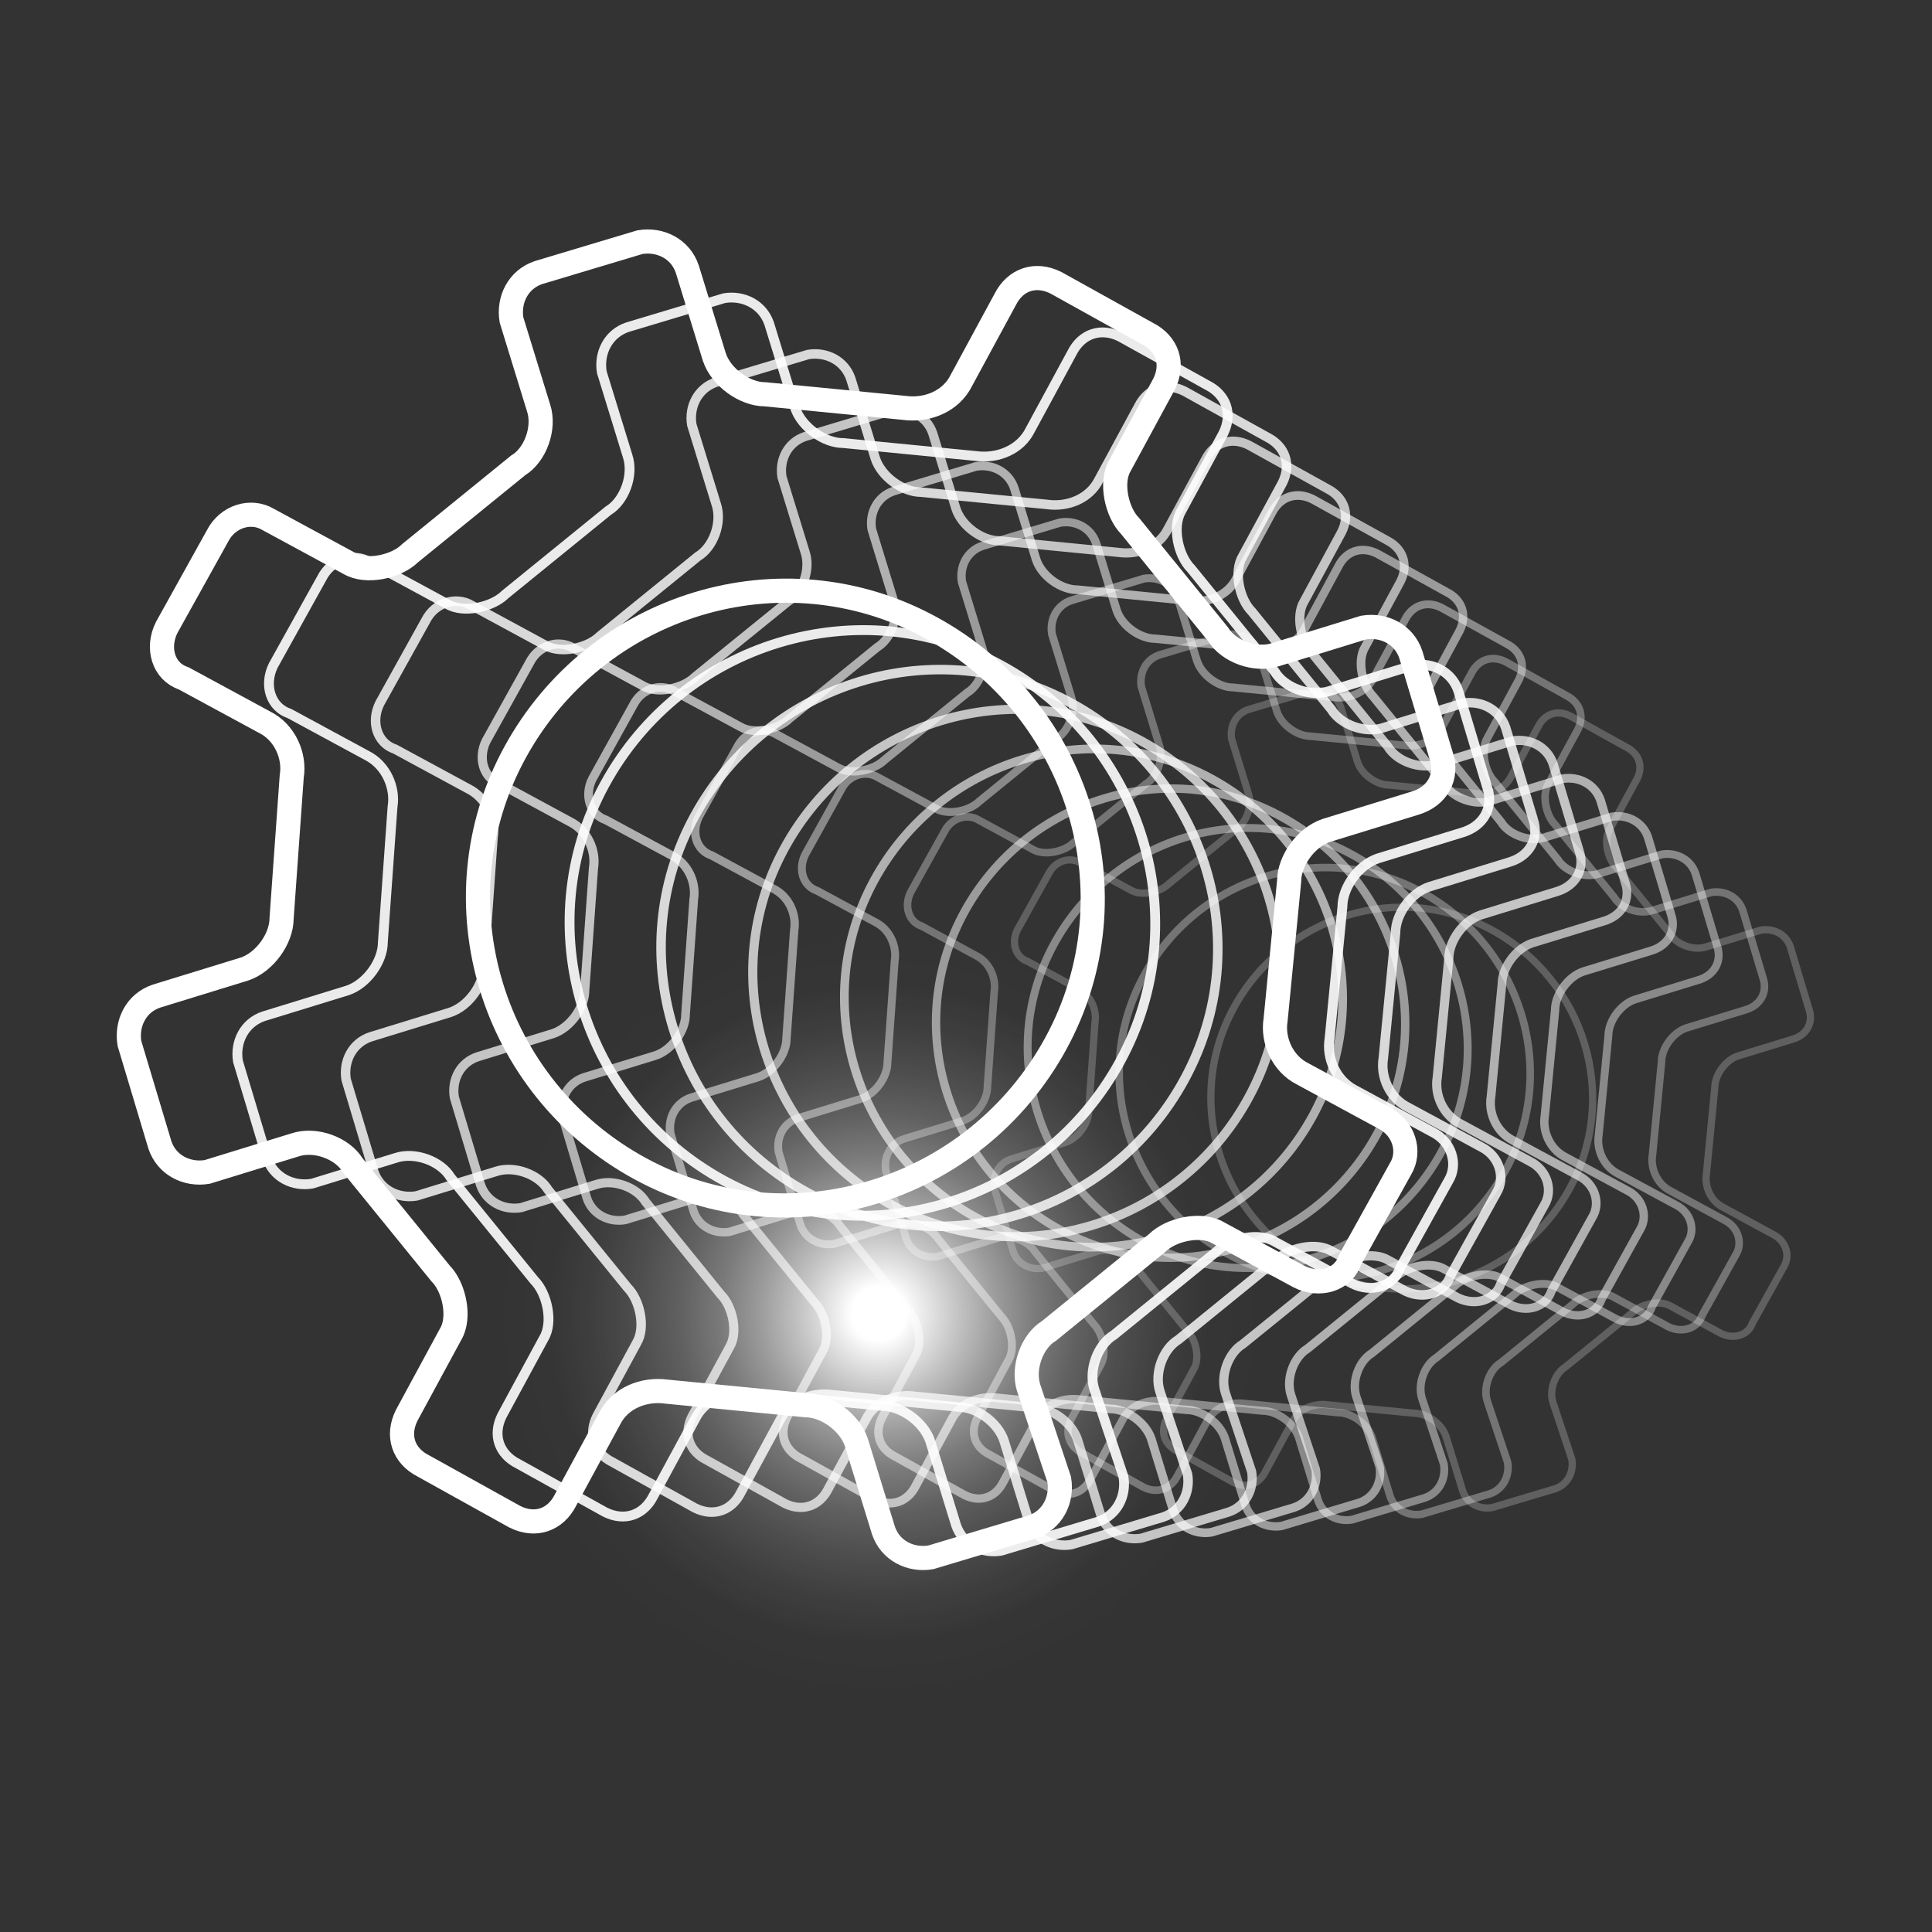 <?xml version="1.0" encoding="UTF-8"?>
<svg xmlns="http://www.w3.org/2000/svg" fill="none" viewBox="0 0 120 120">
  <rect x="0" y="0" width="120" height="120" fill="#333333" stroke="none"/>
  <path stroke="#fff" stroke-miterlimit="10" stroke-width="1.5" d="M65.58 64.81c-5.04 9.24-16.59 12.81-25.83 7.77-9.24-5.04-12.81-16.59-7.77-25.83 5.04-9.24 16.59-12.81 25.83-7.77 9.24 5.04 12.81 16.59 7.77 25.83Zm23.94-17.85-1.89-6.3c-.42-1.26-1.68-1.89-2.94-1.68l-5.46 1.68c-1.26.42-2.94-.21-3.57-1.26l-5.46-6.72c-.84-.84-1.26-2.73-.63-3.78l2.73-5.04c.63-1.26.21-2.52-1.05-3.15l-5.67-3.15c-1.26-.63-2.52-.21-3.15 1.05l-2.73 5.04c-.63 1.26-2.1 1.89-3.57 1.68l-8.61-.84c-1.26 0-2.73-1.05-3.15-2.31l-1.68-5.46c-.42-1.26-1.68-1.89-2.94-1.68l-6.3 1.89c-1.26.42-1.89 1.68-1.68 2.94l1.68 5.46c.42 1.26-.21 2.94-1.26 3.57l-6.72 5.46c-.84.84-2.73 1.26-3.78.63l-5.04-2.73c-1.05-.63-2.52-.21-3.15 1.05l-3.15 5.67c-.63 1.26-.21 2.73 1.05 3.15l5.04 2.73c1.26.63 1.89 2.1 1.68 3.36l-.63 8.82c0 1.26-1.05 2.73-2.31 3.15l-5.46 1.68c-1.26.42-1.89 1.68-1.68 2.94l1.89 6.3c.42 1.26 1.68 1.89 2.94 1.68l5.46-1.68c1.26-.42 2.94.21 3.57 1.26l5.46 6.72c.84.84 1.26 2.73.63 3.78l-2.73 5.04c-.63 1.26-.21 2.52 1.05 3.15l5.67 3.15c1.26.63 2.52.21 3.15-1.05l2.73-5.04c.63-1.26 2.1-1.89 3.57-1.68l8.61.84c1.26 0 2.73 1.05 3.15 2.31l1.68 5.46c.42 1.26 1.68 1.89 2.94 1.68l6.3-1.89c1.26-.42 1.89-1.68 1.68-2.94l-1.89-5.67c-.42-1.26.21-2.94 1.26-3.57l6.72-5.46c.84-.84 2.73-1.26 3.78-.63l5.04 2.73c1.26.63 2.73.21 3.15-1.05L87 72.58c.63-1.05.21-2.52-1.05-3.15l-5.04-2.73c-1.26-.63-1.89-2.1-1.68-3.36l.84-8.61c0-1.26 1.05-2.73 2.31-3.15l5.46-1.68c1.47-.42 2.1-1.68 1.68-2.94Z"></path>
  <path stroke="#fff" stroke-miterlimit="10" stroke-width=".61" d="M69.57 65.93c-4.8 8.8-15.81 12.2-24.61 7.4-8.8-4.8-12.2-15.81-7.4-24.61 4.8-8.8 15.81-12.2 24.61-7.4 8.8 4.8 12.2 15.81 7.4 24.61Zm22.81-17.01-1.8-6c-.4-1.2-1.6-1.8-2.8-1.6l-5.2 1.6c-1.2.4-2.8-.2-3.4-1.2l-5.2-6.4c-.8-.8-1.2-2.6-.6-3.6l2.6-4.8c.6-1.2.2-2.4-1-3l-5.4-3c-1.2-.6-2.4-.2-3 1l-2.6 4.8c-.6 1.2-2 1.8-3.4 1.6l-8.2-.8c-1.2 0-2.6-1-3-2.2l-1.6-5.2c-.4-1.2-1.6-1.8-2.8-1.6l-6 1.8c-1.2.4-1.8 1.6-1.6 2.8l1.6 5.2c.4 1.2-.2 2.8-1.2 3.4l-6.4 5.2c-.8.8-2.6 1.2-3.6.6l-4.8-2.6c-1-.6-2.4-.2-3 1l-3 5.4c-.6 1.2-.2 2.6 1 3l4.8 2.6c1.2.6 1.8 2 1.6 3.2l-.6 8.4c0 1.2-1 2.6-2.2 3l-5.2 1.6c-1.2.4-1.8 1.6-1.6 2.8l1.8 6c.4 1.2 1.6 1.8 2.8 1.6l5.2-1.6c1.2-.4 2.8.2 3.4 1.2l5.2 6.4c.8.8 1.2 2.6.6 3.6l-2.6 4.8c-.6 1.2-.2 2.4 1 3l5.4 3c1.2.6 2.4.2 3-1l2.6-4.8c.6-1.2 2-1.8 3.4-1.6l8.2.8c1.2 0 2.6 1 3 2.2l1.6 5.2c.4 1.2 1.6 1.8 2.8 1.6l6-1.8c1.2-.4 1.8-1.6 1.6-2.8l-1.8-5.4c-.4-1.2.2-2.8 1.2-3.4l6.4-5.2c.8-.8 2.6-1.2 3.6-.6l4.8 2.6c1.2.6 2.6.2 3-1l3-5.4c.6-1 .2-2.4-1-3l-4.8-2.6c-1.2-.6-1.8-2-1.6-3.2l.8-8.2c0-1.2 1-2.6 2.2-3l5.2-1.6c1.4-.4 2-1.6 1.6-2.8Z" opacity=".9"></path>
  <path stroke="#fff" stroke-miterlimit="10" stroke-width=".59" d="M73.56 67.06c-4.56 8.37-15.02 11.6-23.39 7.03-8.37-4.56-11.6-15.02-7.03-23.39 4.56-8.37 15.02-11.6 23.39-7.03 8.37 4.56 11.6 15.02 7.03 23.39ZM95.23 50.9l-1.71-5.7c-.38-1.14-1.52-1.71-2.66-1.52l-4.94 1.52c-1.14.38-2.66-.19-3.23-1.14l-4.94-6.08c-.76-.76-1.14-2.47-.57-3.42L79.65 30c.57-1.14.19-2.28-.95-2.85l-5.13-2.85c-1.14-.57-2.28-.19-2.85.95l-2.47 4.56c-.57 1.14-1.9 1.71-3.23 1.52l-7.8-.76c-1.14 0-2.47-.95-2.85-2.09l-1.52-4.94c-.38-1.14-1.52-1.71-2.66-1.52l-5.7 1.71c-1.14.38-1.71 1.52-1.52 2.66l1.52 4.94c.38 1.14-.19 2.66-1.14 3.23l-6.08 4.94c-.76.76-2.47 1.14-3.42.57l-4.56-2.47c-.95-.57-2.28-.19-2.85.95l-2.85 5.13c-.57 1.14-.19 2.47.95 2.85L29.1 49c1.14.57 1.71 1.9 1.52 3.04l-.57 7.99c0 1.14-.95 2.47-2.09 2.85l-4.94 1.52c-1.14.38-1.71 1.52-1.52 2.66l1.71 5.7c.38 1.14 1.52 1.71 2.66 1.52l4.94-1.52c1.14-.38 2.66.19 3.23 1.14l4.94 6.08c.76.76 1.14 2.47.57 3.42l-2.47 4.56c-.57 1.14-.19 2.28.95 2.85l5.13 2.85c1.14.57 2.28.19 2.85-.95l2.47-4.56c.57-1.14 1.9-1.71 3.23-1.52l7.8.76c1.14 0 2.47.95 2.85 2.09l1.52 4.94c.38 1.14 1.52 1.71 2.66 1.52l5.7-1.71c1.14-.38 1.71-1.52 1.52-2.66l-1.71-5.13c-.38-1.14.19-2.66 1.14-3.23l6.08-4.94c.76-.76 2.47-1.14 3.42-.57l4.56 2.47c1.14.57 2.47.19 2.85-.95l2.85-5.13c.57-.95.19-2.28-.95-2.85l-4.56-2.47c-1.14-.57-1.71-1.9-1.52-3.04l.76-7.8c0-1.14.95-2.47 2.09-2.85l4.94-1.52c1.33-.38 1.9-1.52 1.52-2.66Z" opacity=".81"></path>
  <path stroke="#fff" stroke-miterlimit="10" stroke-width=".57" d="M77.55 68.18c-4.32 7.93-14.23 10.99-22.16 6.67S44.4 60.62 48.72 52.69s14.23-10.99 22.16-6.67 10.99 14.23 6.67 22.16Zm20.54-15.31-1.62-5.41c-.36-1.08-1.44-1.62-2.52-1.44l-4.68 1.44c-1.08.36-2.52-.18-3.06-1.08l-4.68-5.77c-.72-.72-1.08-2.34-.54-3.24l2.34-4.32c.54-1.08.18-2.16-.9-2.7l-4.86-2.7c-1.08-.54-2.16-.18-2.7.9l-2.34 4.32c-.54 1.08-1.8 1.62-3.06 1.44l-7.39-.72c-1.08 0-2.34-.9-2.7-1.98l-1.44-4.68c-.36-1.08-1.44-1.62-2.52-1.44l-5.41 1.62c-1.08.36-1.62 1.44-1.44 2.52l1.44 4.68c.36 1.08-.18 2.52-1.08 3.06l-5.77 4.68c-.72.72-2.34 1.08-3.24.54l-4.32-2.34c-.9-.54-2.16-.18-2.7.9l-2.7 4.86c-.54 1.08-.18 2.34.9 2.7l4.32 2.34c1.08.54 1.62 1.8 1.44 2.88l-.54 7.57c0 1.08-.9 2.34-1.98 2.7l-4.68 1.44c-1.08.36-1.62 1.44-1.44 2.52l1.62 5.41c.36 1.08 1.44 1.62 2.52 1.44l4.68-1.44c1.08-.36 2.52.18 3.06 1.08l4.68 5.77c.72.72 1.08 2.34.54 3.24l-2.34 4.32c-.54 1.08-.18 2.16.9 2.7l4.86 2.7c1.08.54 2.16.18 2.7-.9l2.34-4.32c.54-1.08 1.8-1.62 3.06-1.44l7.39.72c1.08 0 2.34.9 2.7 1.98l1.44 4.68c.36 1.08 1.44 1.62 2.52 1.44l5.41-1.62c1.08-.36 1.62-1.44 1.44-2.52l-1.62-4.86c-.36-1.08.18-2.52 1.08-3.06l5.77-4.68c.72-.72 2.34-1.08 3.24-.54l4.32 2.34c1.08.54 2.34.18 2.7-.9l2.7-4.86c.54-.9.18-2.16-.9-2.7l-4.32-2.34c-1.08-.54-1.62-1.8-1.44-2.88l.72-7.39c0-1.08.9-2.34 1.98-2.7l4.68-1.44c1.26-.36 1.8-1.44 1.44-2.52Z" opacity=".71"></path>
  <path stroke="#fff" stroke-miterlimit="10" stroke-width=".54" d="M81.54 69.31c-4.09 7.49-13.45 10.38-20.94 6.3-7.49-4.09-10.38-13.45-6.3-20.94 4.09-7.49 13.45-10.38 20.94-6.3 7.49 4.09 10.38 13.45 6.3 20.94Zm19.41-14.47-1.53-5.11c-.34-1.02-1.36-1.53-2.38-1.36l-4.43 1.36c-1.02.34-2.38-.17-2.89-1.02l-4.43-5.45c-.68-.68-1.02-2.21-.51-3.06l2.21-4.09c.51-1.02.17-2.04-.85-2.55l-4.6-2.55c-1.02-.51-2.04-.17-2.55.85l-2.21 4.09c-.51 1.02-1.7 1.53-2.89 1.36l-6.98-.68c-1.02 0-2.21-.85-2.55-1.87L63 30.33c-.34-1.02-1.36-1.53-2.38-1.36l-5.11 1.53c-1.02.34-1.53 1.36-1.36 2.38l1.36 4.43c.34 1.02-.17 2.38-1.02 2.89l-5.45 4.43c-.68.68-2.21 1.02-3.06.51l-4.09-2.21c-.85-.51-2.04-.17-2.55.85l-2.55 4.6c-.51 1.02-.17 2.21.85 2.55l4.09 2.21c1.02.51 1.53 1.7 1.36 2.72l-.51 7.15c0 1.02-.85 2.21-1.87 2.55l-4.43 1.36c-1.02.34-1.53 1.36-1.36 2.38l1.53 5.11c.34 1.02 1.36 1.53 2.38 1.36l4.43-1.36c1.02-.34 2.38.17 2.89 1.02l4.43 5.45c.68.68 1.02 2.21.51 3.06l-2.21 4.09c-.51 1.02-.17 2.04.85 2.55l4.6 2.55c1.02.51 2.04.17 2.55-.85l2.21-4.09c.51-1.02 1.7-1.53 2.89-1.36l6.98.68c1.02 0 2.21.85 2.55 1.87l1.36 4.43c.34 1.02 1.36 1.53 2.38 1.36l5.11-1.53c1.02-.34 1.53-1.36 1.36-2.38l-1.53-4.6c-.34-1.02.17-2.38 1.02-2.89l5.45-4.43c.68-.68 2.21-1.02 3.06-.51l4.09 2.21c1.02.51 2.21.17 2.55-.85l2.55-4.6c.51-.85.17-2.04-.85-2.55l-4.09-2.21c-1.02-.51-1.53-1.7-1.36-2.72l.68-6.98c0-1.02.85-2.21 1.87-2.55l4.43-1.36c1.19-.34 1.7-1.36 1.36-2.38Z" opacity=".61"></path>
  <path stroke="#fff" stroke-miterlimit="10" stroke-width=".52" d="M85.53 70.44c-3.85 7.05-12.66 9.78-19.71 5.93-7.05-3.85-9.78-12.66-5.93-19.71 3.85-7.05 12.66-9.78 19.71-5.93 7.05 3.85 9.78 12.66 5.93 19.71Zm18.27-13.62-1.44-4.81c-.32-.96-1.28-1.44-2.24-1.28l-4.17 1.28c-.96.32-2.24-.16-2.72-.96l-4.17-5.13c-.64-.64-.96-2.08-.48-2.89l2.08-3.85c.48-.96.16-1.92-.8-2.4l-4.33-2.4c-.96-.48-1.92-.16-2.4.8l-2.08 3.85c-.48.96-1.6 1.44-2.72 1.28l-6.57-.64c-.96 0-2.08-.8-2.4-1.76l-1.28-4.17c-.32-.96-1.28-1.44-2.24-1.28l-4.81 1.44c-.96.32-1.44 1.28-1.28 2.24l1.28 4.17c.32.96-.16 2.24-.96 2.72l-5.13 4.17c-.64.64-2.08.96-2.89.48L48.2 45.6c-.8-.48-1.92-.16-2.4.8l-2.4 4.33c-.48.96-.16 2.08.8 2.4l3.85 2.08c.96.48 1.44 1.6 1.28 2.56l-.48 6.73c0 .96-.8 2.08-1.76 2.4l-4.17 1.28c-.96.32-1.44 1.28-1.28 2.24l1.44 4.81c.32.96 1.28 1.44 2.24 1.28l4.17-1.28c.96-.32 2.24.16 2.72.96l4.17 5.13c.64.64.96 2.08.48 2.89l-2.08 3.85c-.48.96-.16 1.92.8 2.4l4.33 2.4c.96.48 1.92.16 2.4-.8l2.08-3.85c.48-.96 1.6-1.44 2.72-1.28l6.57.64c.96 0 2.08.8 2.4 1.76l1.28 4.17c.32.96 1.28 1.44 2.24 1.28l4.81-1.44c.96-.32 1.44-1.28 1.28-2.24l-1.44-4.33c-.32-.96.16-2.24.96-2.72l5.13-4.17c.64-.64 2.08-.96 2.89-.48l3.85 2.08c.96.48 2.08.16 2.4-.8l2.4-4.33c.48-.8.16-1.92-.8-2.4l-3.85-2.08c-.96-.48-1.44-1.6-1.28-2.56l.64-6.57c0-.96.8-2.08 1.76-2.4l4.17-1.28c1.12-.32 1.6-1.28 1.28-2.24Z" opacity=".51"></path>
  <path stroke="#fff" stroke-miterlimit="10" stroke-width=".49" d="M89.52 71.56c-3.61 6.61-11.88 9.17-18.49 5.56-6.61-3.61-9.17-11.88-5.56-18.49 3.61-6.61 11.88-9.17 18.49-5.56 6.61 3.61 9.17 11.88 5.56 18.49Zm17.14-12.78-1.35-4.51c-.3-.9-1.2-1.35-2.1-1.2l-3.91 1.2c-.9.3-2.1-.15-2.56-.9l-3.91-4.81c-.6-.6-.9-1.95-.45-2.71l1.95-3.61c.45-.9.15-1.8-.75-2.25l-4.06-2.25c-.9-.45-1.8-.15-2.25.75l-1.95 3.61c-.45.9-1.5 1.35-2.56 1.2l-6.16-.6c-.9 0-1.95-.75-2.25-1.65l-1.2-3.91c-.3-.9-1.2-1.35-2.1-1.2l-4.51 1.35c-.9.3-1.35 1.2-1.2 2.1l1.2 3.91c.3.9-.15 2.1-.9 2.56l-4.81 3.91c-.6.6-1.95.9-2.71.45l-3.61-1.95c-.75-.45-1.8-.15-2.25.75l-2.25 4.06c-.45.9-.15 1.95.75 2.25l3.61 1.95c.9.45 1.35 1.5 1.2 2.41L55.12 66c0 .9-.75 1.95-1.65 2.25l-3.91 1.2c-.9.3-1.35 1.2-1.2 2.1l1.35 4.51c.3.9 1.2 1.35 2.1 1.2l3.91-1.2c.9-.3 2.1.15 2.56.9l3.91 4.81c.6.6.9 1.95.45 2.71l-1.95 3.61c-.45.9-.15 1.8.75 2.25l4.06 2.25c.9.45 1.8.15 2.25-.75l1.95-3.61c.45-.9 1.5-1.35 2.56-1.2l6.16.6c.9 0 1.95.75 2.25 1.65l1.2 3.91c.3.9 1.2 1.35 2.1 1.2l4.51-1.35c.9-.3 1.35-1.2 1.2-2.1l-1.35-4.06c-.3-.9.15-2.1.9-2.56l4.81-3.91c.6-.6 1.95-.9 2.71-.45l3.61 1.95c.9.45 1.95.15 2.25-.75l2.25-4.06c.45-.75.15-1.8-.75-2.25l-3.61-1.95c-.9-.45-1.35-1.5-1.2-2.41l.6-6.16c0-.9.75-1.95 1.65-2.25l3.91-1.2c1.05-.3 1.5-1.2 1.2-2.1Z" opacity=".42"></path>
  <path stroke="#fff" stroke-miterlimit="10" stroke-width=".47" d="M93.51 72.69c-3.37 6.18-11.09 8.56-17.27 5.19s-8.56-11.09-5.19-17.27 11.09-8.56 17.27-5.19 8.56 11.09 5.19 17.27Zm16-11.93-1.26-4.21c-.28-.84-1.12-1.26-1.97-1.12l-3.65 1.12c-.84.28-1.97-.14-2.39-.84l-3.65-4.49c-.56-.56-.84-1.83-.42-2.53L98 45.32c.42-.84.14-1.68-.7-2.11l-3.79-2.11c-.84-.42-1.68-.14-2.11.7l-1.83 3.37c-.42.84-1.4 1.26-2.39 1.12l-5.76-.56c-.84 0-1.83-.7-2.11-1.54l-1.12-3.65c-.28-.84-1.12-1.26-1.97-1.12l-4.21 1.26c-.84.28-1.26 1.12-1.12 1.97l1.12 3.65c.28.84-.14 1.97-.84 2.39l-4.49 3.65c-.56.56-1.83.84-2.53.42l-3.37-1.83c-.7-.42-1.68-.14-2.11.7l-2.11 3.79c-.42.84-.14 1.83.7 2.11l3.37 1.83c.84.42 1.26 1.4 1.12 2.25l-.42 5.9c0 .84-.7 1.83-1.54 2.11l-3.65 1.12c-.84.28-1.26 1.12-1.12 1.97l1.26 4.21c.28.84 1.12 1.26 1.97 1.12l3.65-1.12c.84-.28 1.97.14 2.39.84l3.65 4.49c.56.56.84 1.83.42 2.53l-1.83 3.37c-.42.84-.14 1.68.7 2.11l3.79 2.11c.84.42 1.68.14 2.11-.7l1.83-3.37c.42-.84 1.4-1.26 2.39-1.12l5.76.56c.84 0 1.83.7 2.11 1.54l1.12 3.65c.28.84 1.12 1.26 1.97 1.12l4.21-1.26c.84-.28 1.26-1.12 1.12-1.97l-1.26-3.79c-.28-.84.14-1.97.84-2.39l4.49-3.65c.56-.56 1.83-.84 2.53-.42l3.37 1.83c.84.42 1.83.14 2.11-.7l2.11-3.79c.42-.7.14-1.68-.7-2.11l-3.37-1.83c-.84-.42-1.26-1.4-1.12-2.25l.56-5.76c0-.84.7-1.83 1.54-2.11l3.65-1.12c.98-.28 1.4-1.12 1.12-1.97Z" opacity=".32"></path>
  <path stroke="#fff" stroke-miterlimit="10" stroke-width=".45" d="M97.5 73.81c-3.13 5.74-10.3 7.96-16.04 4.83-5.74-3.13-7.96-10.3-4.83-16.04 3.13-5.74 10.3-7.96 16.04-4.83 5.74 3.13 7.96 10.3 4.83 16.04Zm14.87-11.09-1.17-3.91c-.26-.78-1.04-1.17-1.83-1.04l-3.39 1.04c-.78.26-1.83-.13-2.22-.78l-3.39-4.17c-.52-.52-.78-1.7-.39-2.35l1.7-3.13c.39-.78.13-1.56-.65-1.96l-3.52-1.96c-.78-.39-1.56-.13-1.96.65l-1.7 3.13c-.39.78-1.3 1.17-2.22 1.04l-5.35-.52c-.78 0-1.7-.65-1.96-1.43l-1.04-3.39c-.26-.78-1.04-1.17-1.83-1.04l-3.91 1.17c-.78.26-1.17 1.04-1.04 1.83l1.04 3.39c.26.78-.13 1.83-.78 2.22l-4.17 3.39c-.52.52-1.7.78-2.35.39l-3.13-1.7c-.65-.39-1.56-.13-1.96.65l-1.96 3.52c-.39.78-.13 1.7.65 1.96l3.13 1.7c.78.39 1.17 1.3 1.04 2.09l-.39 5.48c0 .78-.65 1.7-1.43 1.96l-3.39 1.04c-.78.26-1.17 1.04-1.04 1.83l1.17 3.91c.26.78 1.04 1.17 1.83 1.04l3.39-1.04c.78-.26 1.83.13 2.22.78l3.39 4.17c.52.52.78 1.7.39 2.35l-1.7 3.13c-.39.78-.13 1.56.65 1.96l3.52 1.96c.78.39 1.56.13 1.96-.65l1.7-3.13c.39-.78 1.3-1.17 2.22-1.04l5.35.52c.78 0 1.7.65 1.96 1.43l1.04 3.39c.26.78 1.04 1.17 1.83 1.04l3.91-1.17c.78-.26 1.17-1.04 1.04-1.83l-1.17-3.52c-.26-.78.13-1.83.78-2.22l4.17-3.39c.52-.52 1.7-.78 2.35-.39l3.13 1.7c.78.39 1.7.13 1.96-.65l1.96-3.52c.39-.65.13-1.56-.65-1.96l-3.13-1.7c-.78-.39-1.17-1.3-1.04-2.09l.52-5.35c0-.78.65-1.7 1.43-1.96l3.39-1.04c.91-.26 1.3-1.04 1.04-1.83Z" opacity=".22"></path>
  <path fill="url(#a)" d="M54.57 105.46c13.183 0 23.87-10.687 23.87-23.87 0-13.183-10.687-23.87-23.87-23.87-13.183 0-23.87 10.687-23.87 23.87 0 13.183 10.687 23.87 23.87 23.87Z" style="mix-blend-mode:overlay"></path>
  <defs>
    <radialGradient id="a" cx="0" cy="0" r="1" gradientTransform="rotate(-8.98 546.847 -306.724) scale(23.87)" gradientUnits="userSpaceOnUse">
      <stop offset=".07" stop-color="#fff"></stop>
      <stop offset=".11" stop-color="#fff" stop-opacity=".91"></stop>
      <stop offset=".21" stop-color="#fff" stop-opacity=".7"></stop>
      <stop offset=".31" stop-color="#fff" stop-opacity=".51"></stop>
      <stop offset=".41" stop-color="#fff" stop-opacity=".35"></stop>
      <stop offset=".52" stop-color="#fff" stop-opacity=".22"></stop>
      <stop offset=".63" stop-color="#fff" stop-opacity=".13"></stop>
      <stop offset=".74" stop-color="#fff" stop-opacity=".06"></stop>
      <stop offset=".86" stop-color="#fff" stop-opacity=".01"></stop>
      <stop offset="1" stop-color="#fff" stop-opacity="0"></stop>
    </radialGradient>
  </defs>
</svg>
